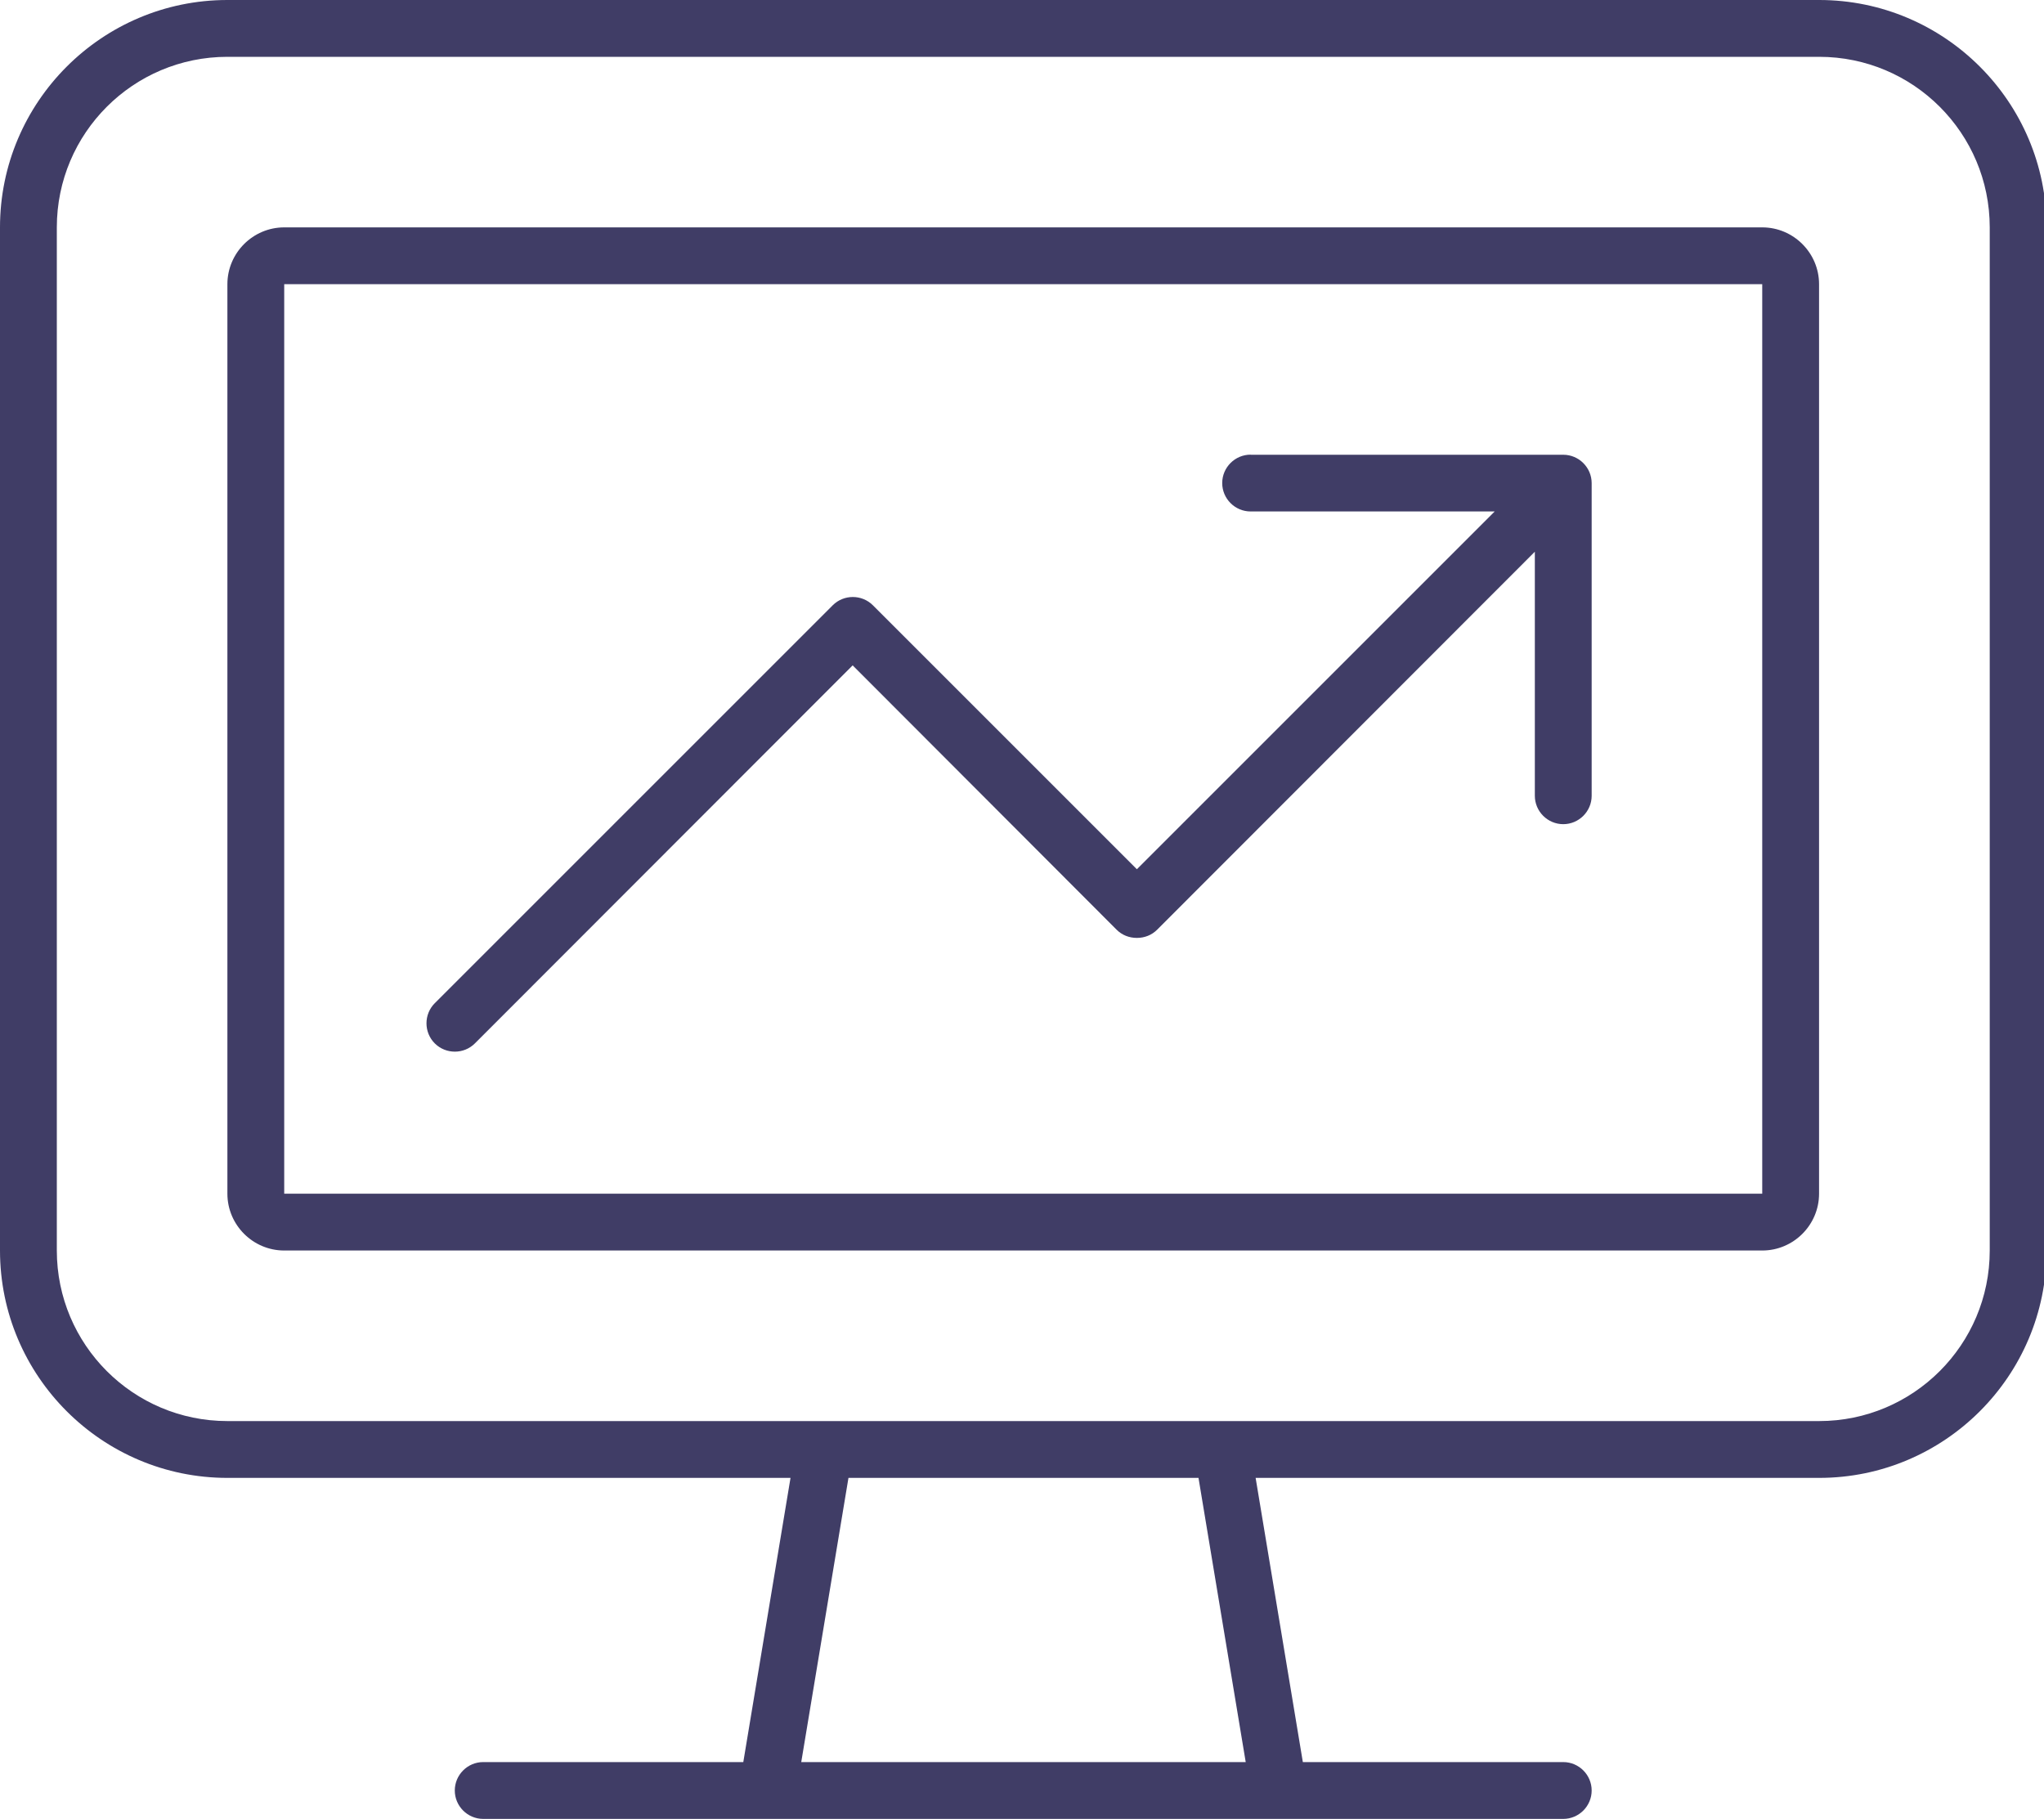 <?xml version="1.0" encoding="UTF-8"?> <svg xmlns="http://www.w3.org/2000/svg" id="Layer_1" viewBox="0 0 200 178"><path d="m22.25,5.56c-9.21,0-16.69,7.47-16.69,16.69v100.12c0,9.21,7.47,16.69,16.69,16.69h155.75c9.21,0,16.69-7.47,16.69-16.69V22.25c0-9.21-7.47-16.69-16.69-16.69H22.25Zm55.14,139.06H22.25c-12.27,0-22.25-9.98-22.25-22.25V22.25C0,9.98,9.98,0,22.25,0h155.75c12.27,0,22.25,9.98,22.25,22.25v100.12c0,12.27-9.98,22.25-22.25,22.25h-55.14l4.62,27.81h25.48c1.53,0,2.78,1.25,2.78,2.78s-1.25,2.78-2.78,2.78H47.28c-1.53,0-2.78-1.25-2.78-2.78s1.25-2.78,2.78-2.78h25.45l4.62-27.81h.03Zm5.63,0l-4.62,27.81h43.49l-4.62-27.81h-34.24ZM172.44,27.81H27.81v89h144.62V27.81ZM27.81,22.25h144.62c3.06,0,5.56,2.5,5.56,5.56v89c0,3.06-2.5,5.56-5.56,5.56H27.81c-3.06,0-5.56-2.5-5.56-5.56V27.81c0-3.06,2.5-5.56,5.56-5.56Zm94.56,22.25h30.59c1.53,0,2.78,1.25,2.78,2.78v30.59c0,1.53-1.25,2.78-2.78,2.78s-2.78-1.25-2.78-2.78v-23.88l-36.96,36.99c-.52.52-1.22.8-1.98.8s-1.46-.28-1.98-.8l-25.83-25.87-36.96,36.99c-1.08,1.08-2.85,1.08-3.93,0-1.08-1.08-1.08-2.85,0-3.93l38.94-38.94c1.08-1.08,2.85-1.08,3.93,0l25.83,25.83,35.01-35.01h-23.88c-1.53,0-2.78-1.25-2.78-2.78s1.25-2.78,2.78-2.78Z" style="fill:#403d66; stroke-width:0px;"></path></svg> 